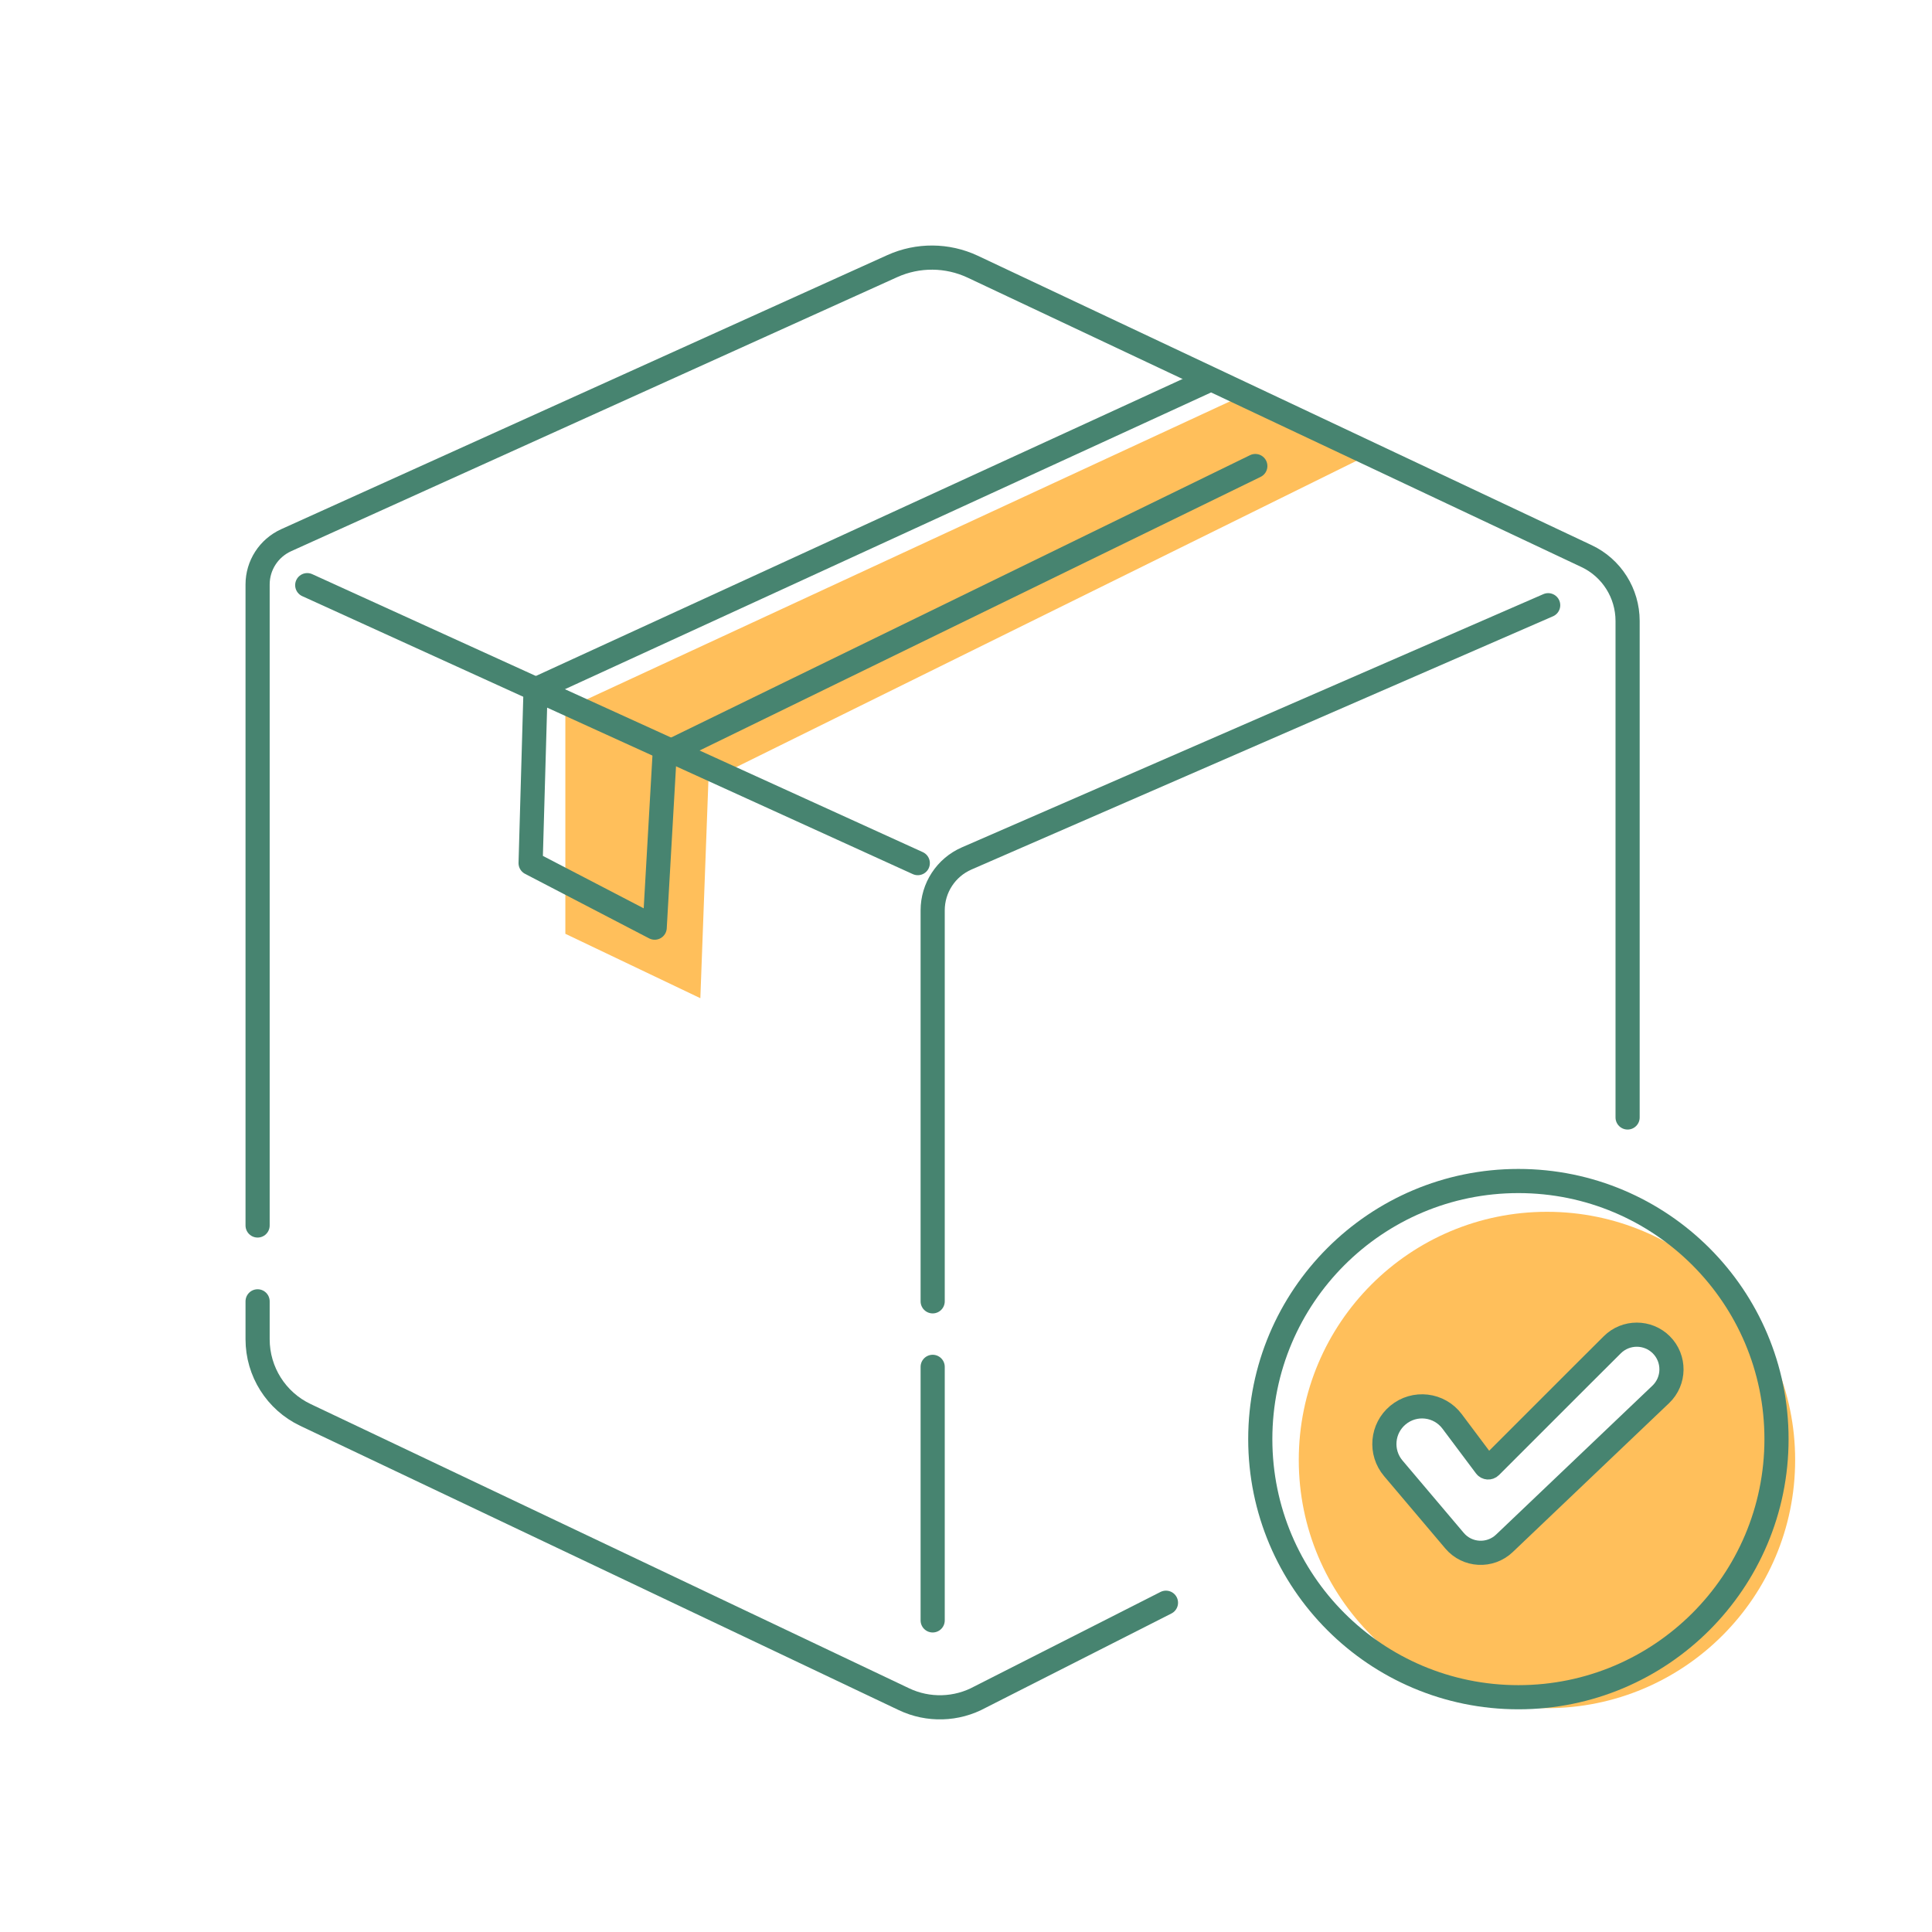 <svg width="120" height="120" viewBox="0 0 120 120" fill="none" xmlns="http://www.w3.org/2000/svg">
<rect width="120" height="120" fill="white"></rect>
<path d="M99.5 35L58.5 16.5H55.5L16.5 35V86L58.5 106C72.167 100.5 98.3 84 99.5 84C100.7 84 101.5 55.167 101 38L99.5 35Z" fill="white"></path>
<path d="M96.085 106.098C104.598 106.098 111.5 99.196 111.5 90.682C111.5 82.169 104.598 75.267 96.085 75.267C87.571 75.267 80.669 82.169 80.669 90.682C80.669 99.196 87.571 106.098 96.085 106.098Z" fill="#FFBF5B"></path>
<path d="M77.045 24.629L35.115 44.053L35.115 58L43.5 62L44 48.5L84.5 28.5" fill="#FFBF5B"></path>
<path d="M16 76.117V36.302C16 35.118 16.691 34.045 17.776 33.552L55.426 16.527C57.011 15.812 58.836 15.824 60.415 16.564L98.54 34.539C100.1 35.272 101.093 36.845 101.093 38.571V69.408" stroke="#478470" stroke-width="1.5" stroke-miterlimit="10" stroke-linecap="round" stroke-linejoin="round"></path>
<path d="M72.42 99.548L60.877 105.406C59.416 106.207 57.652 106.257 56.148 105.542L18.966 87.882C17.153 87.018 16 85.193 16 83.183V80.828" stroke="#478470" stroke-width="1.5" stroke-miterlimit="10" stroke-linecap="round" stroke-linejoin="round"></path>
<path d="M74.887 23.705L33.265 42.82L32.957 53.61L40.664 57.618L41.281 46.84L77.97 28.946" stroke="#478470" stroke-width="1.5" stroke-miterlimit="10" stroke-linecap="round" stroke-linejoin="round"></path>
<path d="M19.083 36.345L57.005 53.61" stroke="#478470" stroke-width="1.5" stroke-miterlimit="10" stroke-linecap="round" stroke-linejoin="round"></path>
<path d="M96.16 37.591L60.038 53.321C58.756 53.882 57.93 55.146 57.93 56.545V80.828" stroke="#478470" stroke-width="1.5" stroke-miterlimit="10" stroke-linecap="round" stroke-linejoin="round"></path>
<path d="M57.93 84.897V100.646" stroke="#478470" stroke-width="1.5" stroke-miterlimit="10" stroke-linecap="round" stroke-linejoin="round"></path>
<path d="M94.31 105.418C103.164 105.418 110.342 98.241 110.342 89.386C110.342 80.532 103.164 73.355 94.31 73.355C85.456 73.355 78.278 80.532 78.278 89.386C78.278 98.241 85.456 105.418 94.31 105.418Z" stroke="#478470" stroke-width="1.5" stroke-miterlimit="10"></path>
<path d="M98.291 85.372L92.575 91.088C92.489 91.174 92.347 91.162 92.279 91.07L90.195 88.289C89.394 87.216 87.858 87.037 86.829 87.894C85.83 88.726 85.7 90.206 86.539 91.199L90.343 95.694C91.132 96.631 92.551 96.705 93.439 95.861L103.15 86.611C104.026 85.779 104.044 84.385 103.187 83.528C102.349 82.69 100.98 82.69 100.141 83.528L98.291 85.372Z" fill="white" stroke="#478470" stroke-width="1.5" stroke-miterlimit="10"></path>
</svg>
